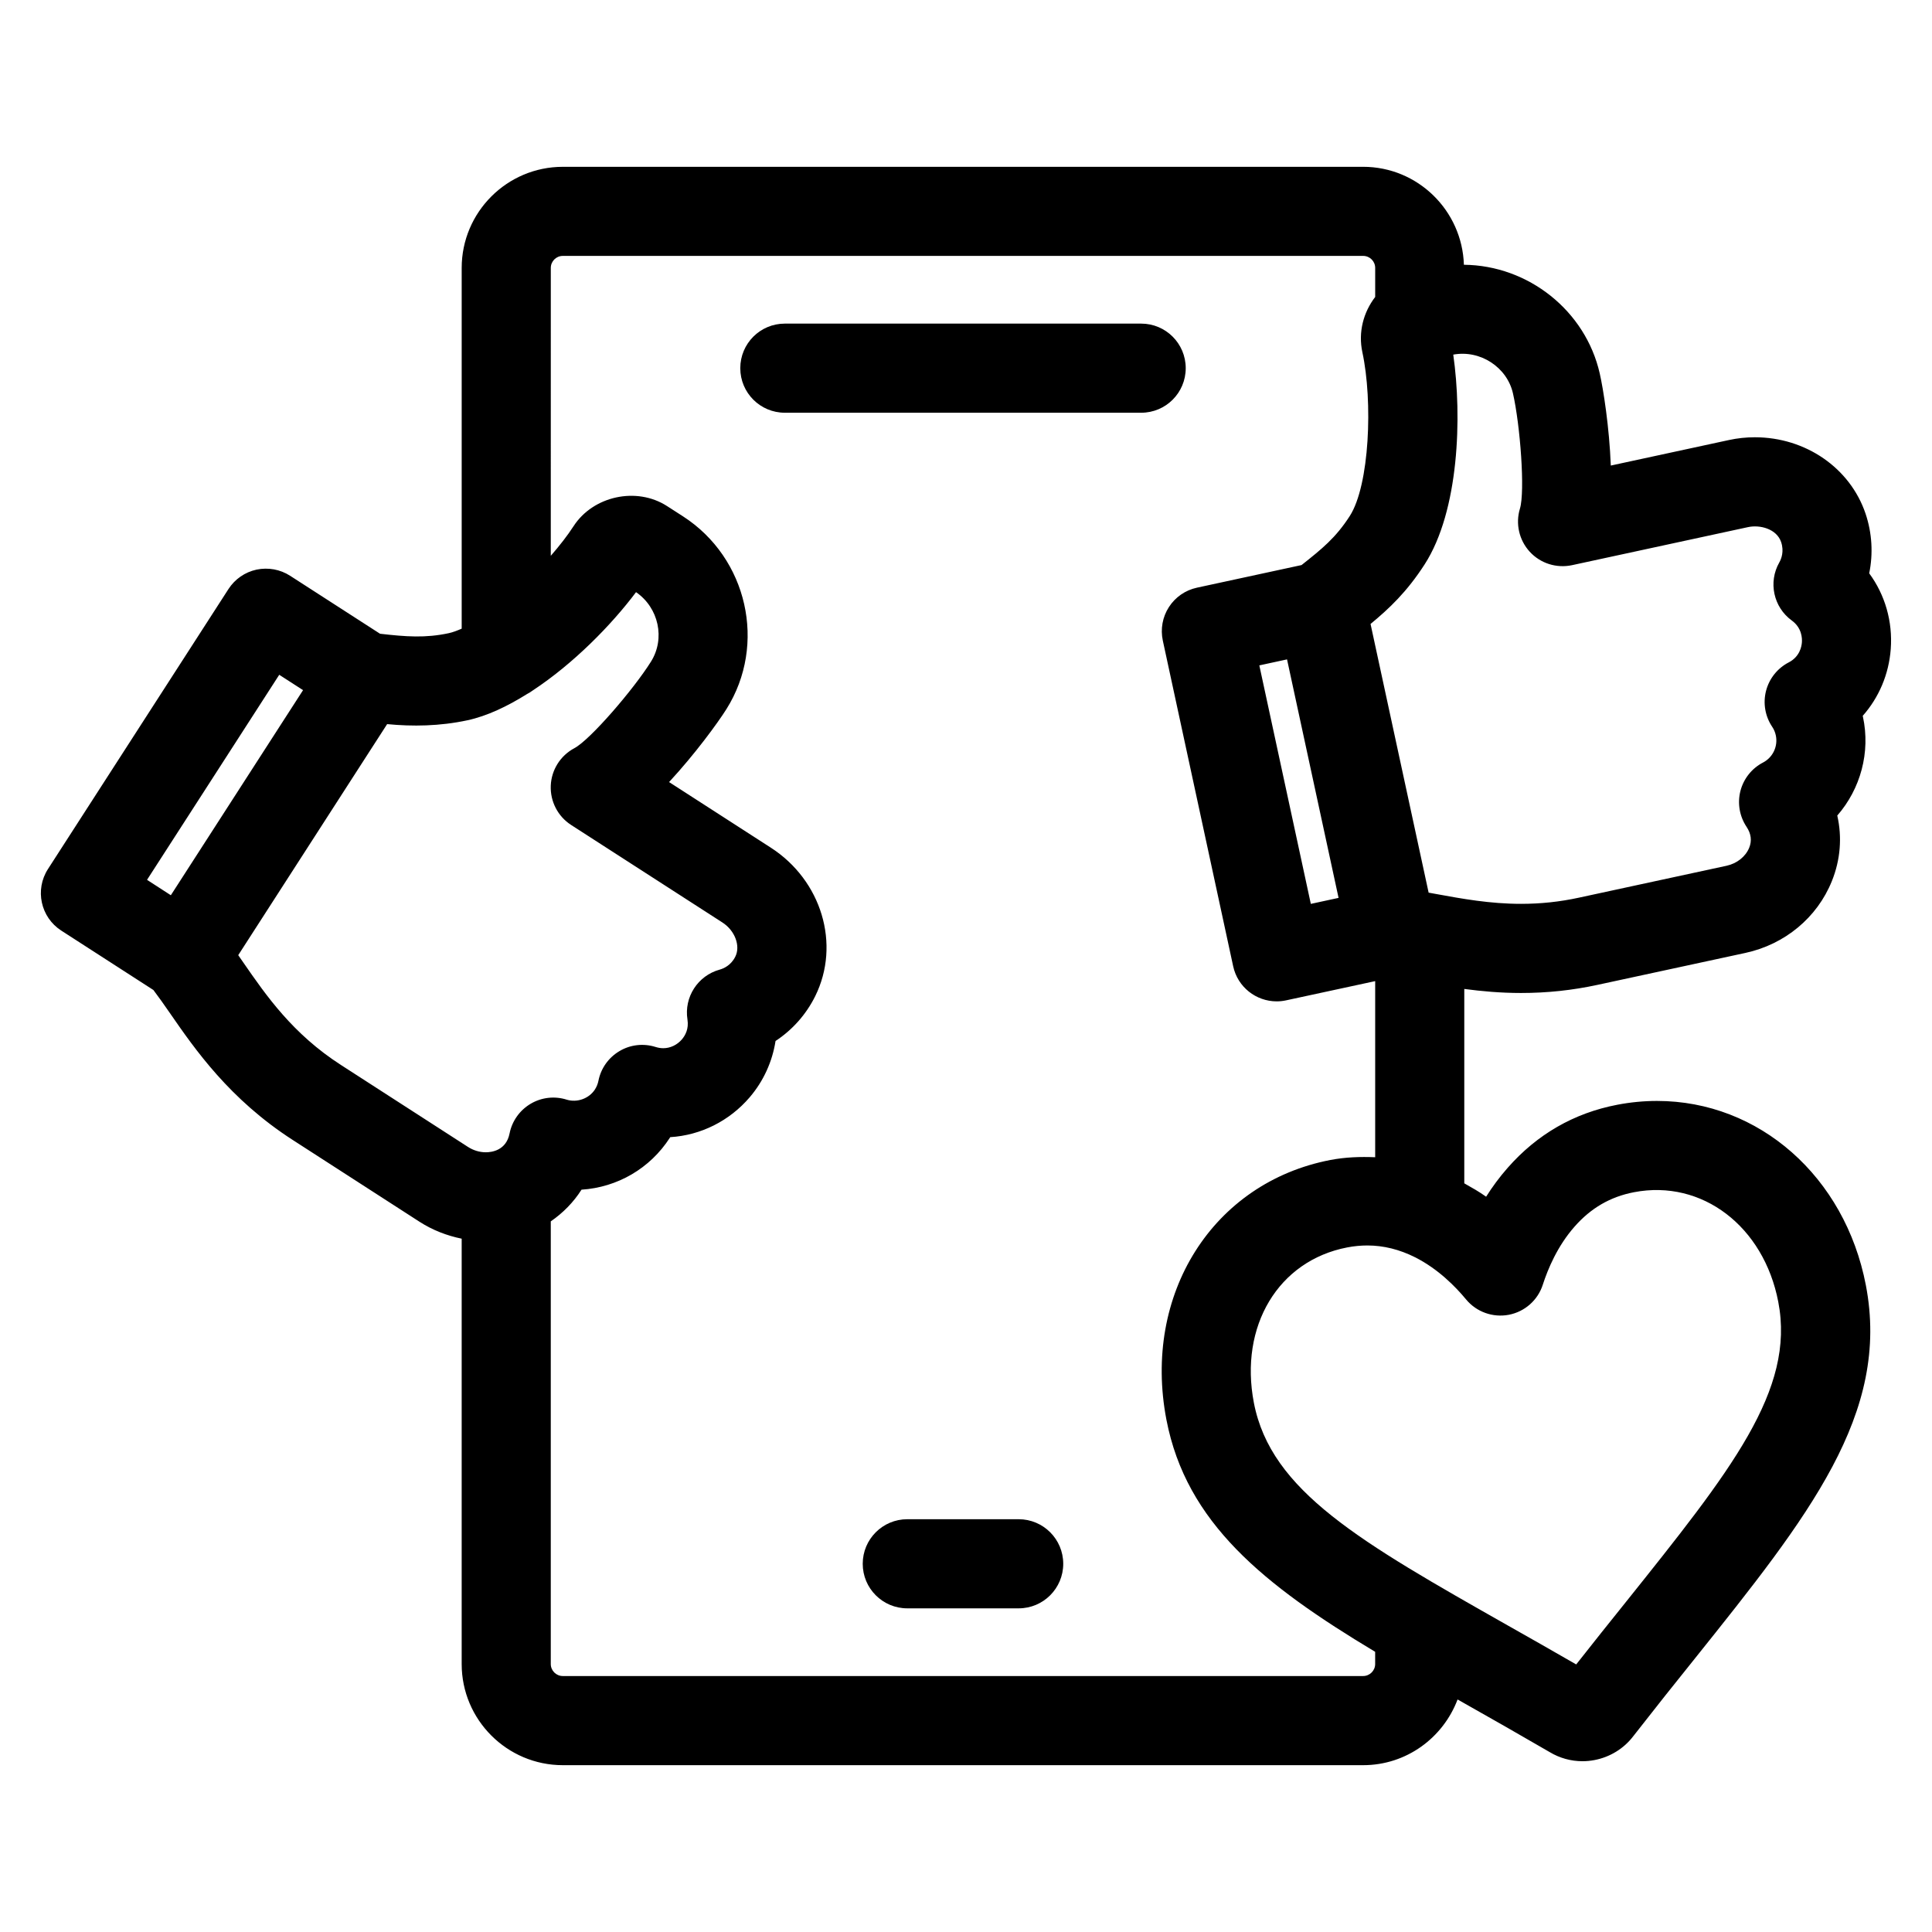 <?xml version="1.0" encoding="UTF-8"?>
<!-- Uploaded to: SVG Repo, www.svgrepo.com, Generator: SVG Repo Mixer Tools -->
<svg fill="#000000" width="800px" height="800px" version="1.1" viewBox="144 144 512 512" xmlns="http://www.w3.org/2000/svg">
 <g>
  <path d="m583.13 435.76c-3.496 0-7.055 0.34-10.555 1.016-11.445 2.195-21.207 7.816-29 16.68-2.203 2.496-4.102 5.094-5.738 7.684-1.754-1.273-3.777-2.41-5.785-3.543v-51.516c4.598 0.613 9.613 1.07 15.027 1.07 6.934 0 13.594-0.707 20.332-2.164l39.141-8.453c10.445-2.258 19.02-9.367 22.906-19.02 2.289-5.66 2.746-11.652 1.441-17.383 6.133-7.031 8.848-16.727 6.793-26.223-0.016-0.07-0.031-0.133-0.047-0.203 4.273-4.824 6.918-10.98 7.422-17.68 0.551-7.32-1.512-14.391-5.707-20.09 1.07-5.211 0.762-10.676-0.977-15.84-4.094-12.09-15.879-20.215-29.332-20.215-2.297 0-4.606 0.242-6.848 0.73l-31.324 6.769c-0.379-10.078-1.984-20.301-2.938-24.441-3.777-16.578-18.887-28.613-35.992-28.773-0.457-14.383-12.227-25.961-26.719-25.961l-212.08 0.004c-14.777 0-26.797 12.02-26.797 26.797v95.598c-1.203 0.52-2.363 0.969-3.426 1.195-6.172 1.324-11.305 0.945-18.215 0.148l-23.836-15.367c-2.629-1.691-5.816-2.266-8.895-1.621-3.062 0.66-5.731 2.512-7.43 5.141l-47.832 74.195c-3.535 5.481-1.961 12.793 3.527 16.328l24.41 15.742c1.41 1.867 2.824 3.871 4.344 6.07 6.676 9.652 15.816 22.859 32.566 33.66l33.645 21.703c3.434 2.203 7.219 3.668 11.141 4.465v112.73c0 14.777 12.02 26.797 26.797 26.797h212.11c11.461 0 21.191-7.273 25.016-17.414 0.598 0.34 1.164 0.668 1.777 1.008 6.863 3.871 14.664 8.305 22.633 12.941 2.606 1.574 5.613 2.418 8.691 2.418 1.055 0 2.109-0.102 3.195-0.309 4.102-0.789 7.731-3.031 10.195-6.234 5.777-7.406 11.359-14.422 16.422-20.711 30.102-37.629 51.852-64.824 45.281-98.918-5.527-28.742-28.289-48.809-55.336-48.809zm-84.395-53.812-7.352 1.59-13.648-63.203 7.344-1.59zm46.207-133.74c1.938 8.461 3.25 26.023 1.859 30.574-1.219 4.008-0.227 8.359 2.606 11.445 2.832 3.086 7.086 4.418 11.188 3.551l46.617-10.078c3.172-0.699 7.621 0.441 8.809 3.961 0.828 2.481 0.047 4.449-0.496 5.406-2.969 5.227-1.535 11.848 3.328 15.383 2.66 1.938 2.754 4.699 2.668 5.793-0.078 1.094-0.582 3.801-3.488 5.297-2.984 1.543-5.172 4.289-6.016 7.551-0.836 3.258-0.242 6.715 1.629 9.508 0.465 0.691 0.789 1.449 0.961 2.273 0.621 2.883-0.77 5.84-3.379 7.203-2.984 1.543-5.156 4.289-6 7.543-0.828 3.258-0.234 6.715 1.629 9.5 1.211 1.82 1.457 3.684 0.699 5.543-0.953 2.356-3.25 4.18-6.008 4.777l-39.121 8.453c-5.086 1.102-10.102 1.637-15.344 1.637-8.227 0-15.68-1.363-22.262-2.566-0.754-0.133-1.488-0.27-2.219-0.402l-15.391-71.203c4.902-4.039 9.637-8.5 14.336-15.793 9.125-14.152 9.941-39.117 7.582-55.586 7.176-1.328 14.254 3.375 15.812 10.23zm-326.94 74.617 6.312 4.07-6.18 9.582-28.859 44.77-6.309-4.082zm16.359 103.41c-12.801-8.25-19.781-18.344-25.938-27.246-0.434-0.629-0.867-1.25-1.289-1.859l34.855-54.09 4.606-7.141c6.707 0.652 13.902 0.566 21.309-1.023 5.195-1.125 10.547-3.684 15.777-6.957 0.52-0.277 1.023-0.574 1.488-0.93 10.793-7.094 20.859-17.352 27.387-26.062 6.008 4.133 7.793 12.305 3.953 18.422-4.606 7.352-16.09 20.695-20.301 22.93-3.699 1.969-6.078 5.746-6.25 9.926-0.172 4.188 1.883 8.156 5.398 10.422l40.094 25.844c3.297 2.125 4.832 6.188 3.426 9.027-1.156 2.34-3.109 3.172-4.164 3.465-5.793 1.598-9.469 7.289-8.527 13.234 0.387 2.465-0.582 4.203-1.465 5.242-1.273 1.488-3.086 2.348-4.953 2.348-0.66 0-1.34-0.109-2.016-0.324-3.211-1.016-6.699-0.637-9.59 1.094-2.898 1.715-4.93 4.574-5.574 7.879-0.164 0.82-0.473 1.574-0.922 2.281-1.566 2.426-4.731 3.551-7.477 2.707-3.195-1.016-6.684-0.621-9.574 1.094-2.891 1.715-4.922 4.574-5.574 7.863-0.891 4.496-4.707 4.984-6.297 4.984-1.652 0-3.297-0.496-4.746-1.434zm274.07 158.75c0 1.754-1.434 3.18-3.18 3.18h-212.11c-1.754 0-3.18-1.434-3.18-3.18v-117.31c3.234-2.227 6.023-5.055 8.148-8.398 9.539-0.613 18.191-5.66 23.402-13.746 0.039-0.062 0.078-0.117 0.109-0.172 8.102-0.496 15.688-4.289 21.059-10.57 3.66-4.281 6-9.453 6.848-14.918 4.449-2.922 8.109-7.016 10.523-11.895 6.777-13.73 1.699-30.652-11.801-39.352l-26.938-17.367c6.863-7.391 12.957-15.762 15.215-19.355 10.746-17.121 5.582-40.02-11.516-51.059l-4.258-2.738c-8.055-5.18-19.578-2.684-24.773 5.367-1.598 2.473-3.691 5.148-6.016 7.824l0.004-76.297c0-1.754 1.426-3.18 3.18-3.18h212.11c1.754 0 3.18 1.426 3.18 3.18v7.699c-3.102 4.039-4.543 9.305-3.394 14.664 2.793 12.957 1.93 35.211-3.352 43.406-3.738 5.793-7.352 8.684-12.77 12.98l-27.719 5.992c-3.07 0.66-5.738 2.512-7.43 5.141-1.699 2.629-2.273 5.832-1.613 8.895l18.641 86.285c1.188 5.535 6.086 9.312 11.531 9.312 0.82 0 1.66-0.086 2.496-0.27l23.609-5.094v46.672c-3.938-0.164-7.894-0.031-11.879 0.73-31.156 6-49.836 35.59-43.445 68.832 5.266 27.324 25.789 43.793 55.316 61.504zm66.227-16.164c-3.969 4.938-8.359 10.43-12.949 16.27-6.414-3.699-12.547-7.172-18.074-10.297-39.18-22.207-62.82-35.613-67.344-59.031-3.914-20.348 6.488-37.668 24.719-41.18 1.801-0.348 3.606-0.52 5.367-0.52 4.281 0 8.535 1.062 12.66 3.141 6.031 3.047 10.668 7.746 13.492 11.164 2.754 3.32 7.086 4.863 11.328 4.062 4.234-0.82 7.691-3.871 9.004-7.981 1.355-4.195 3.906-10.281 8.422-15.391 4.328-4.922 9.469-7.902 15.734-9.109 18.074-3.481 34.402 9.078 38.242 29.055 4.519 23.406-12.43 44.605-40.602 79.816z"/>
  <path d="m458.23 241.57c0-6.527-5.289-11.809-11.809-11.809h-94.43c-6.527 0-11.809 5.281-11.809 11.809 0 6.527 5.281 11.809 11.809 11.809h94.434c6.523 0 11.805-5.281 11.805-11.809z"/>
  <path d="m413.96 546.61h-29.52c-6.527 0-11.809 5.289-11.809 11.809s5.281 11.809 11.809 11.809h29.52c6.519 0 11.809-5.289 11.809-11.809 0-6.516-5.285-11.809-11.809-11.809z"/>
 </g>
</svg>